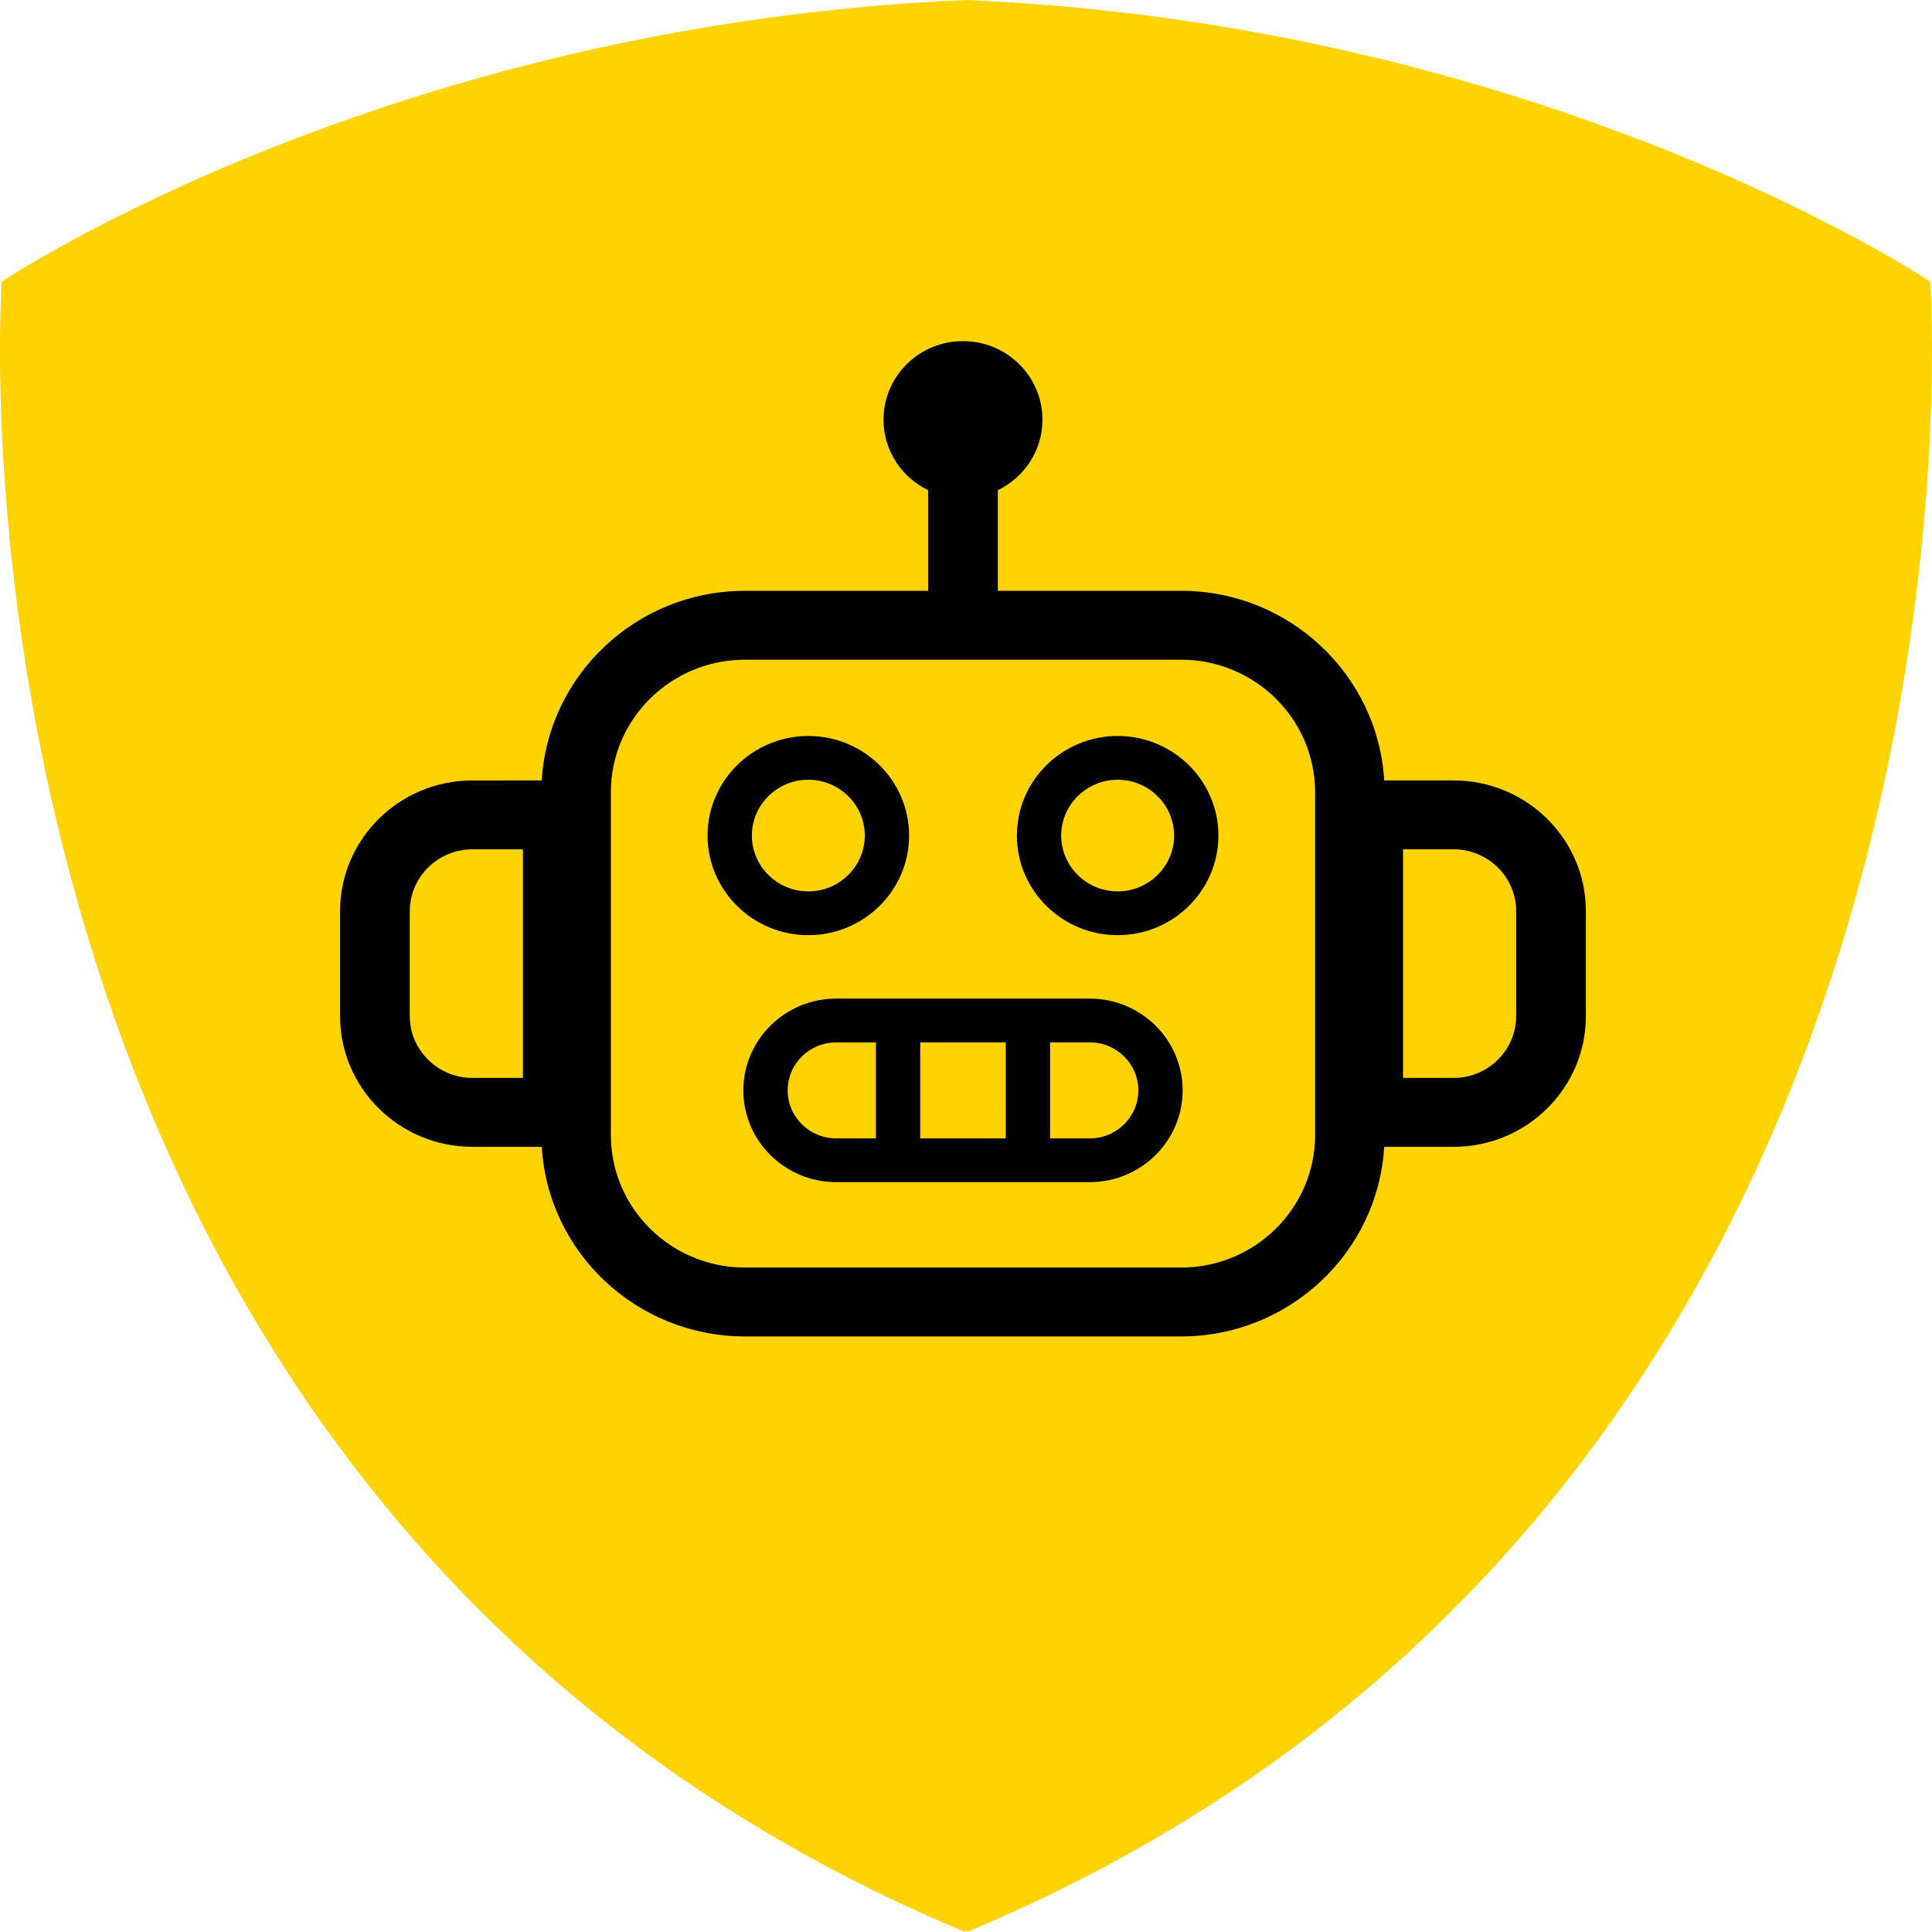 <?xml version="1.0" encoding="UTF-8" standalone="no"?>
<svg
   width="68"
   height="68"
   viewBox="0 0 68 68"
   fill="none"
   version="1.1"
   id="svg5573"
   sodipodi:docname="icon-format-2.svg"
   xml:space="preserve"
   inkscape:export-filename="icon-format-2.svg"
   inkscape:export-xdpi="96"
   inkscape:export-ydpi="96"
   xmlns:inkscape="http://www.inkscape.org/namespaces/inkscape"
   xmlns:sodipodi="http://sodipodi.sourceforge.net/DTD/sodipodi-0.dtd"
   xmlns="http://www.w3.org/2000/svg"
   xmlns:svg="http://www.w3.org/2000/svg"><defs
     id="defs5577" /><sodipodi:namedview
     id="namedview5575"
     pagecolor="#ffffff"
     bordercolor="#999999"
     borderopacity="1"
     inkscape:showpageshadow="0"
     inkscape:pageopacity="0"
     inkscape:pagecheckerboard="0"
     inkscape:deskcolor="#d1d1d1"
     showgrid="false" /><path
     d="M 67.942,9.963 67.938,9.912 67.895,9.884 C 67.862,9.861 64.448,7.599 58.59,5.262 50.747,2.143 42.435,0.364 34.001,0 25.567,0.364 17.254,2.143 9.411,5.262 3.552,7.599 0.142,9.861 0.106,9.883 l -0.043,0.028 -0.004,0.05 c 0,0.027 -0.187,2.714 0.103,6.901 0.169,2.458 0.467,4.946 0.884,7.395 0.512,3.02 1.217,6.004 2.112,8.934 2.24,7.303 5.579,13.772 9.923,19.226 2.575,3.235 5.537,6.143 8.821,8.659 3.601,2.755 7.66,5.085 12.064,6.924 L 34,67.918 34.034,68 c 4.405,-1.839 8.464,-4.169 12.064,-6.924 3.284,-2.516 6.246,-5.423 8.821,-8.659 4.344,-5.454 7.683,-11.922 9.923,-19.226 0.894,-2.93 1.599,-5.914 2.111,-8.935 0.417,-2.447 0.712,-4.935 0.884,-7.395 0.289,-4.186 0.104,-6.873 0.104,-6.9 z"
     fill="#FFD300"
     id="path5565"
     style="display:inline;fill:#ffd300;fill-opacity:1" /><g
     id="g945"
     transform="matrix(0.087,0,0,0.086,3.444,5.442)"
     style="fill:#000000;fill-opacity:1"><path
       d="m 287.43,319.45 c 22.473,0 40.762,-18.285 40.762,-40.762 0,-22.477 -18.285,-40.762 -40.762,-40.762 -22.477,0 -40.762,18.285 -40.762,40.762 0,22.48 18.289,40.762 40.762,40.762 z m 0,-63.609 c 12.566,0 22.848,10.281 22.848,22.848 0,12.567 -10.281,22.848 -22.848,22.848 -12.566,0 -22.848,-10.281 -22.848,-22.848 0,-12.567 10.281,-22.848 22.848,-22.848 z"
       id="path853"
       style="fill:#000000;fill-opacity:1" /><path
       d="m 412.57,319.45 c 22.477,0 40.762,-18.285 40.762,-40.762 0,-22.477 -18.285,-40.762 -40.762,-40.762 -22.477,0 -40.762,18.285 -40.762,40.762 -0.004,22.48 18.289,40.762 40.762,40.762 z m 0,-63.609 c 12.566,0 22.848,10.281 22.848,22.848 0,12.567 -10.281,22.848 -22.848,22.848 -12.566,0 -22.848,-10.281 -22.848,-22.848 0,-12.567 10.281,-22.848 22.848,-22.848 z"
       id="path855"
       style="fill:#000000;fill-opacity:1" /><path
       d="M 401.3,345.41 H 298.7 c -20.707,0 -37.559,16.852 -37.559,37.559 0,20.707 16.852,37.559 37.559,37.559 h 102.6 c 20.707,0 37.559,-16.852 37.559,-37.559 0,-20.707 -16.852,-37.559 -37.559,-37.559 z m -86.52,57.211 h -16.07 c -10.832,0 -19.645,-8.812 -19.645,-19.645 0,-10.832 8.812,-19.645 19.645,-19.645 h 16.07 z m 52.531,0 H 332.69 l 0.004,-39.297 h 34.621 z m 33.988,0 h -16.07 l -0.004,-39.297 h 16.07 c 10.832,0 19.645,8.812 19.645,19.645 0.004,10.832 -8.812,19.652 -19.641,19.652 z"
       id="path857"
       style="fill:#000000;fill-opacity:1" /><path
       d="m 151.48,406.07 h 28.105 c 2.519,43.203 38.359,77.605 82.188,77.605 h 176.45 c 43.824,0 79.664,-34.402 82.188,-77.605 h 28.105 c 29.488,0 53.48,-23.992 53.48,-53.48 v -42.984 c 0,-29.488 -23.992,-53.48 -53.48,-53.48 h -28.109 c -2.519,-43.203 -38.359,-77.609 -82.188,-77.609 h -74.117 v -41.184 c 10.68,-5.231 18.047,-16.168 18.047,-28.855 0,-17.758 -14.391,-32.148 -32.148,-32.148 -17.757,0 -32.148,14.391 -32.148,32.148 0,12.691 7.375,23.633 18.055,28.863 v 41.184 l -74.133,-0.004 c -43.824,0 -79.664,34.402 -82.188,77.609 h -7.621 l -20.484,0.004 c -29.488,0 -53.48,23.992 -53.48,53.48 v 42.984 c 0,29.484 23.992,53.473 53.48,53.473 z M 528.03,284.32 h 20.484 c 13.906,0 25.285,11.379 25.285,25.285 v 42.984 c 0,13.906 -11.379,25.285 -25.285,25.285 H 528.03 Z M 207.54,260.945 c 0,-29.902 24.332,-54.23 54.23,-54.23 h 176.45 c 29.898,0 54.23,24.328 54.23,54.23 v 140.31 c 0,29.902 -24.332,54.23 -54.23,54.23 H 261.77 c -29.898,0 -54.23,-24.328 -54.23,-54.23 z m -81.34,48.66 c 0,-13.906 11.379,-25.285 25.285,-25.285 h 20.484 v 93.547 l -20.492,0.004 c -13.906,0 -25.285,-11.379 -25.285,-25.285 v -42.98 z"
       id="path859"
       style="fill:#000000;fill-opacity:1" /></g></svg>
